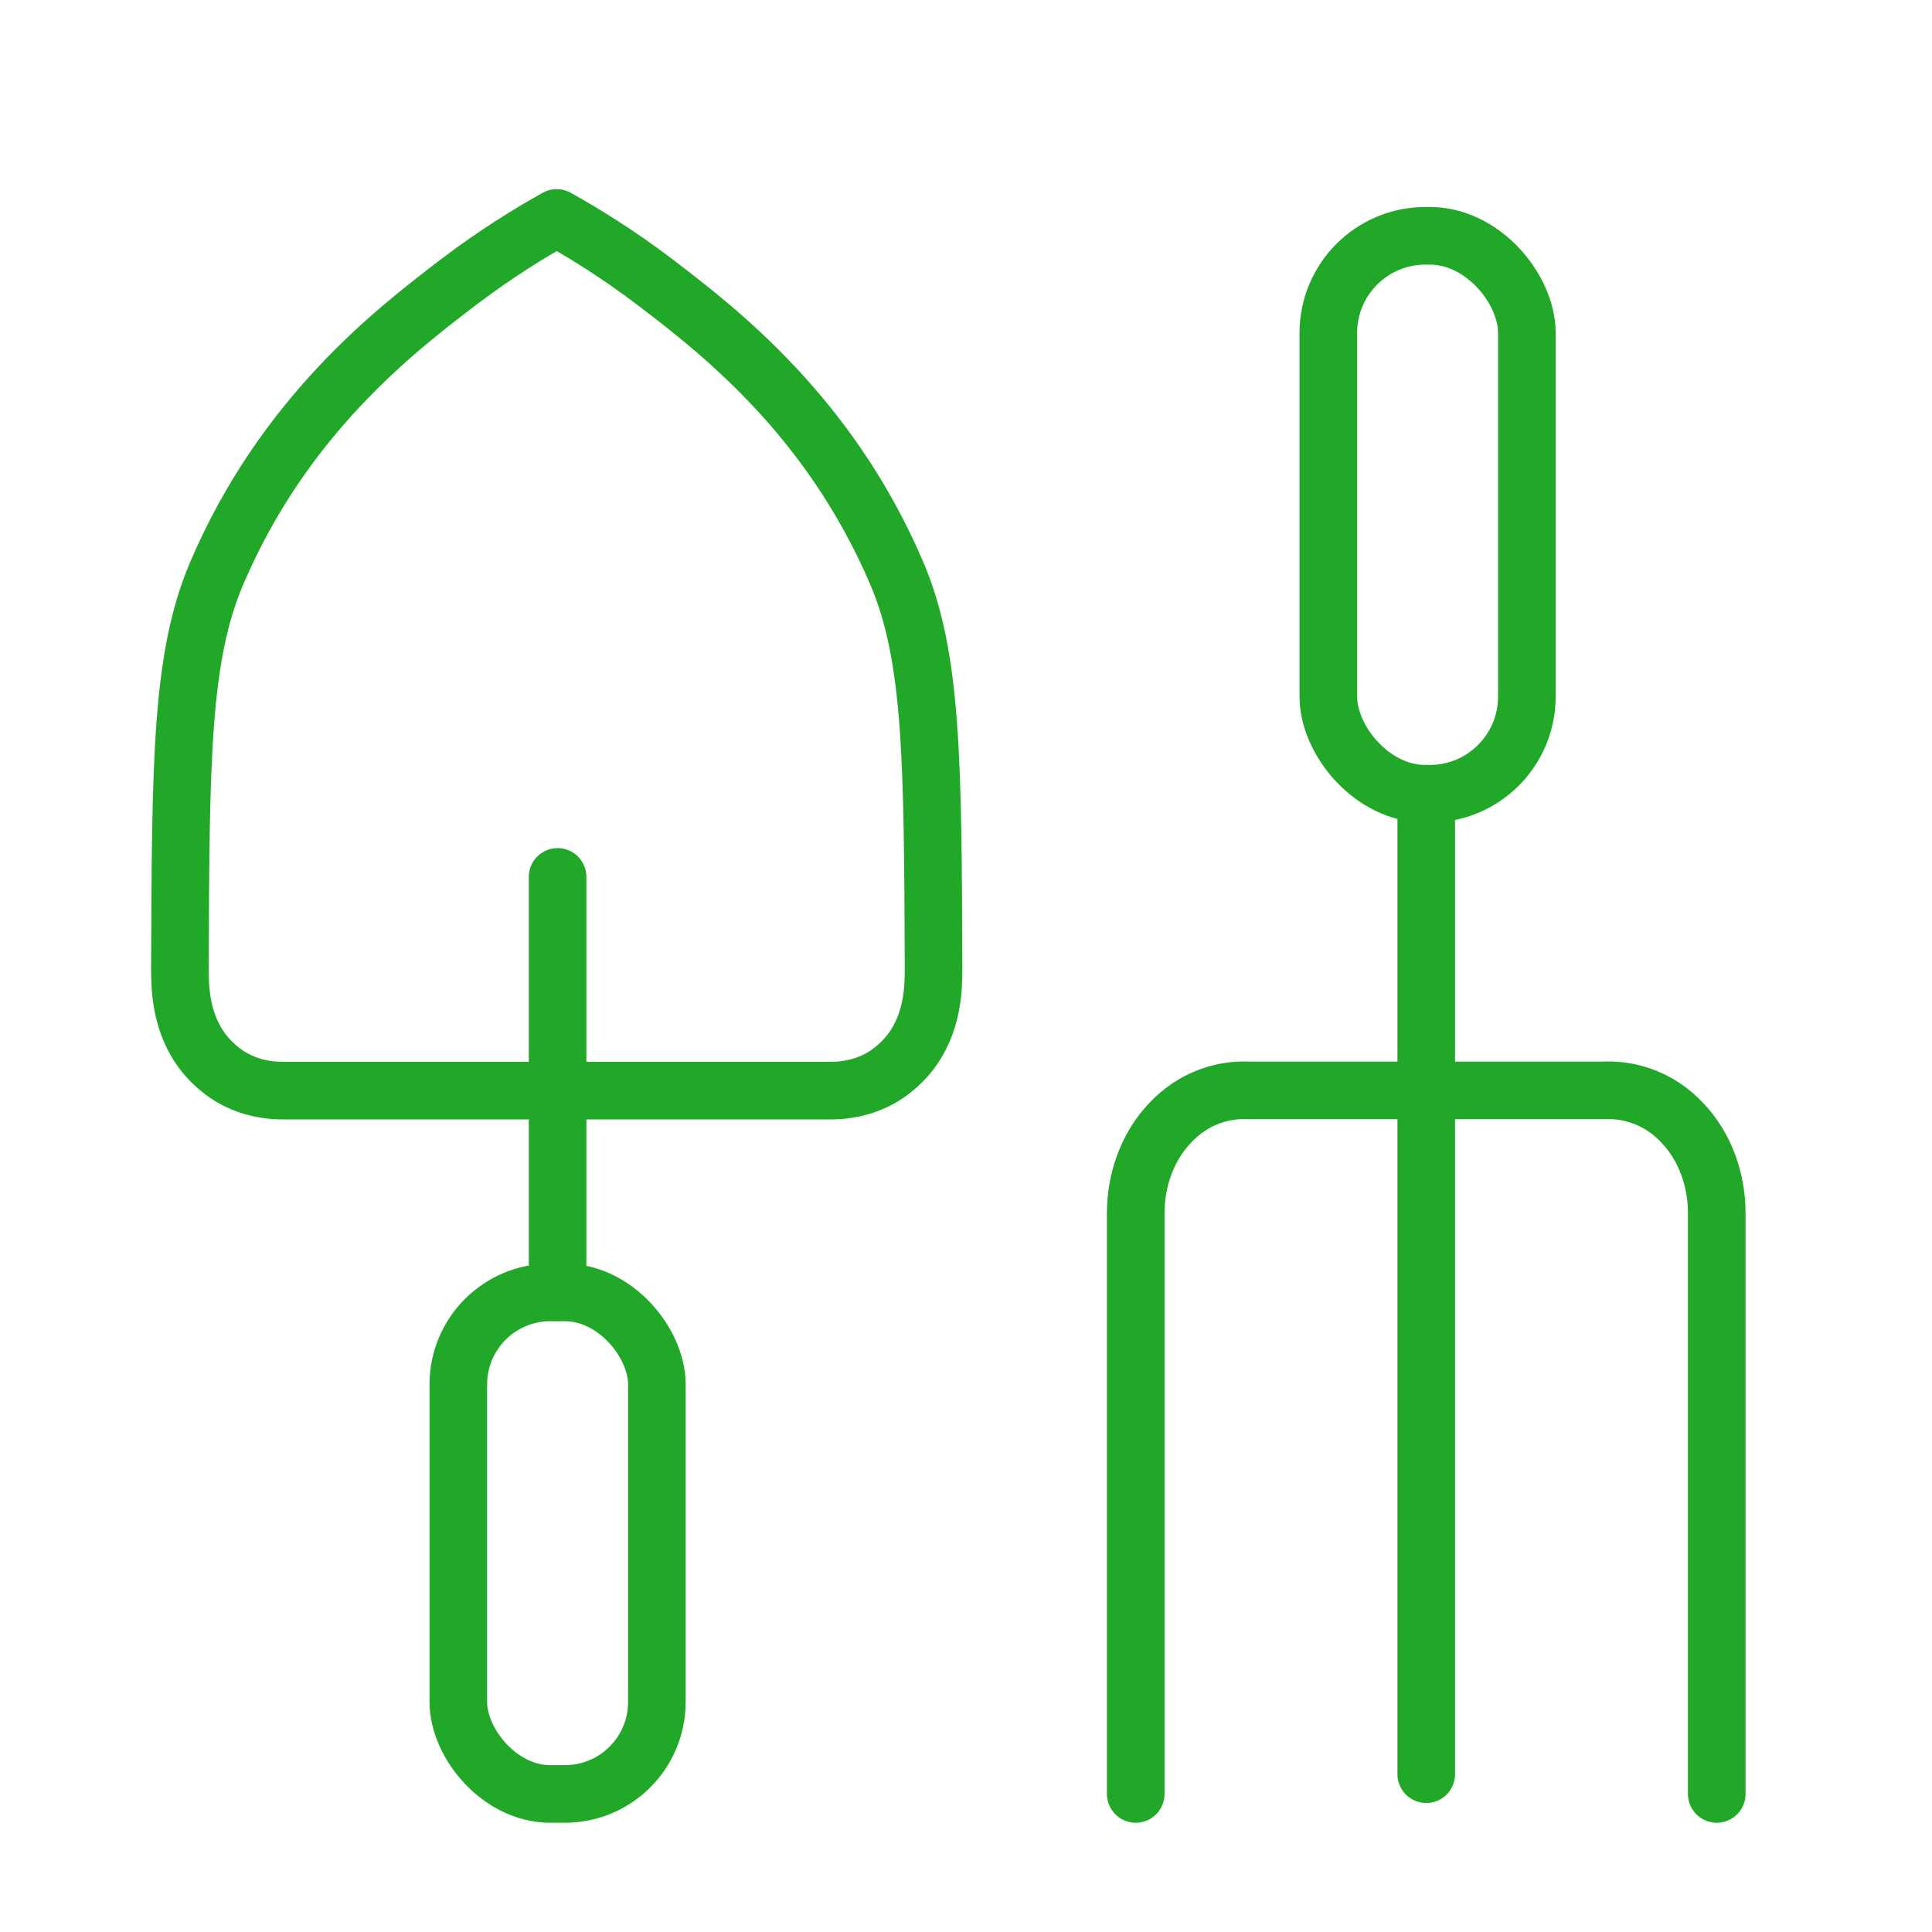 <svg xmlns="http://www.w3.org/2000/svg" id="Layer_4" data-name="Layer 4" viewBox="0 0 100.62 100.62"><defs><style>      .cls-1 {        fill: none;        stroke: #21a828;        stroke-linecap: round;        stroke-linejoin: round;        stroke-width: 3px;      }    </style></defs><path class="cls-1" d="M74.28,41.34v51.06"></path><path class="cls-1" d="M29.04,45.67v21.63"></path><path class="cls-1" d="M59.15,93.43v-30.24c0-1.74.6-3.47,1.81-4.73.56-.59,1.28-1.11,2.19-1.41.71-.24,1.38-.29,1.96-.26h9.17"></path><path class="cls-1" d="M89.41,93.43v-30.24c0-1.74-.6-3.47-1.81-4.73-.56-.59-1.28-1.11-2.19-1.41-.71-.24-1.38-.29-1.96-.26h-9.17"></path><rect class="cls-1" x="69.18" y="12.28" width="10.34" height="29.06" rx="5.06" ry="5.06"></rect><rect class="cls-1" x="23.87" y="67.31" width="10.34" height="26.12" rx="4.79" ry="4.79"></rect><path class="cls-1" d="M28.51,56.8h14.77c1.02,0,2.04-.27,2.89-.84.41-.28.81-.63,1.17-1.07,1.26-1.57,1.28-3.46,1.28-4.47-.04-10.8-.06-16.2-1.91-20.55-3.51-8.23-9.35-12.69-12.51-15.11-2.02-1.54-3.84-2.65-5.19-3.4"></path><path class="cls-1" d="M29.48,56.8h-14.77c-1.02,0-2.04-.27-2.89-.84-.41-.28-.81-.63-1.17-1.07-1.26-1.57-1.28-3.46-1.28-4.47.04-10.8.06-16.2,1.91-20.55,3.51-8.23,9.35-12.69,12.51-15.11,2.02-1.54,3.84-2.65,5.19-3.4"></path></svg>